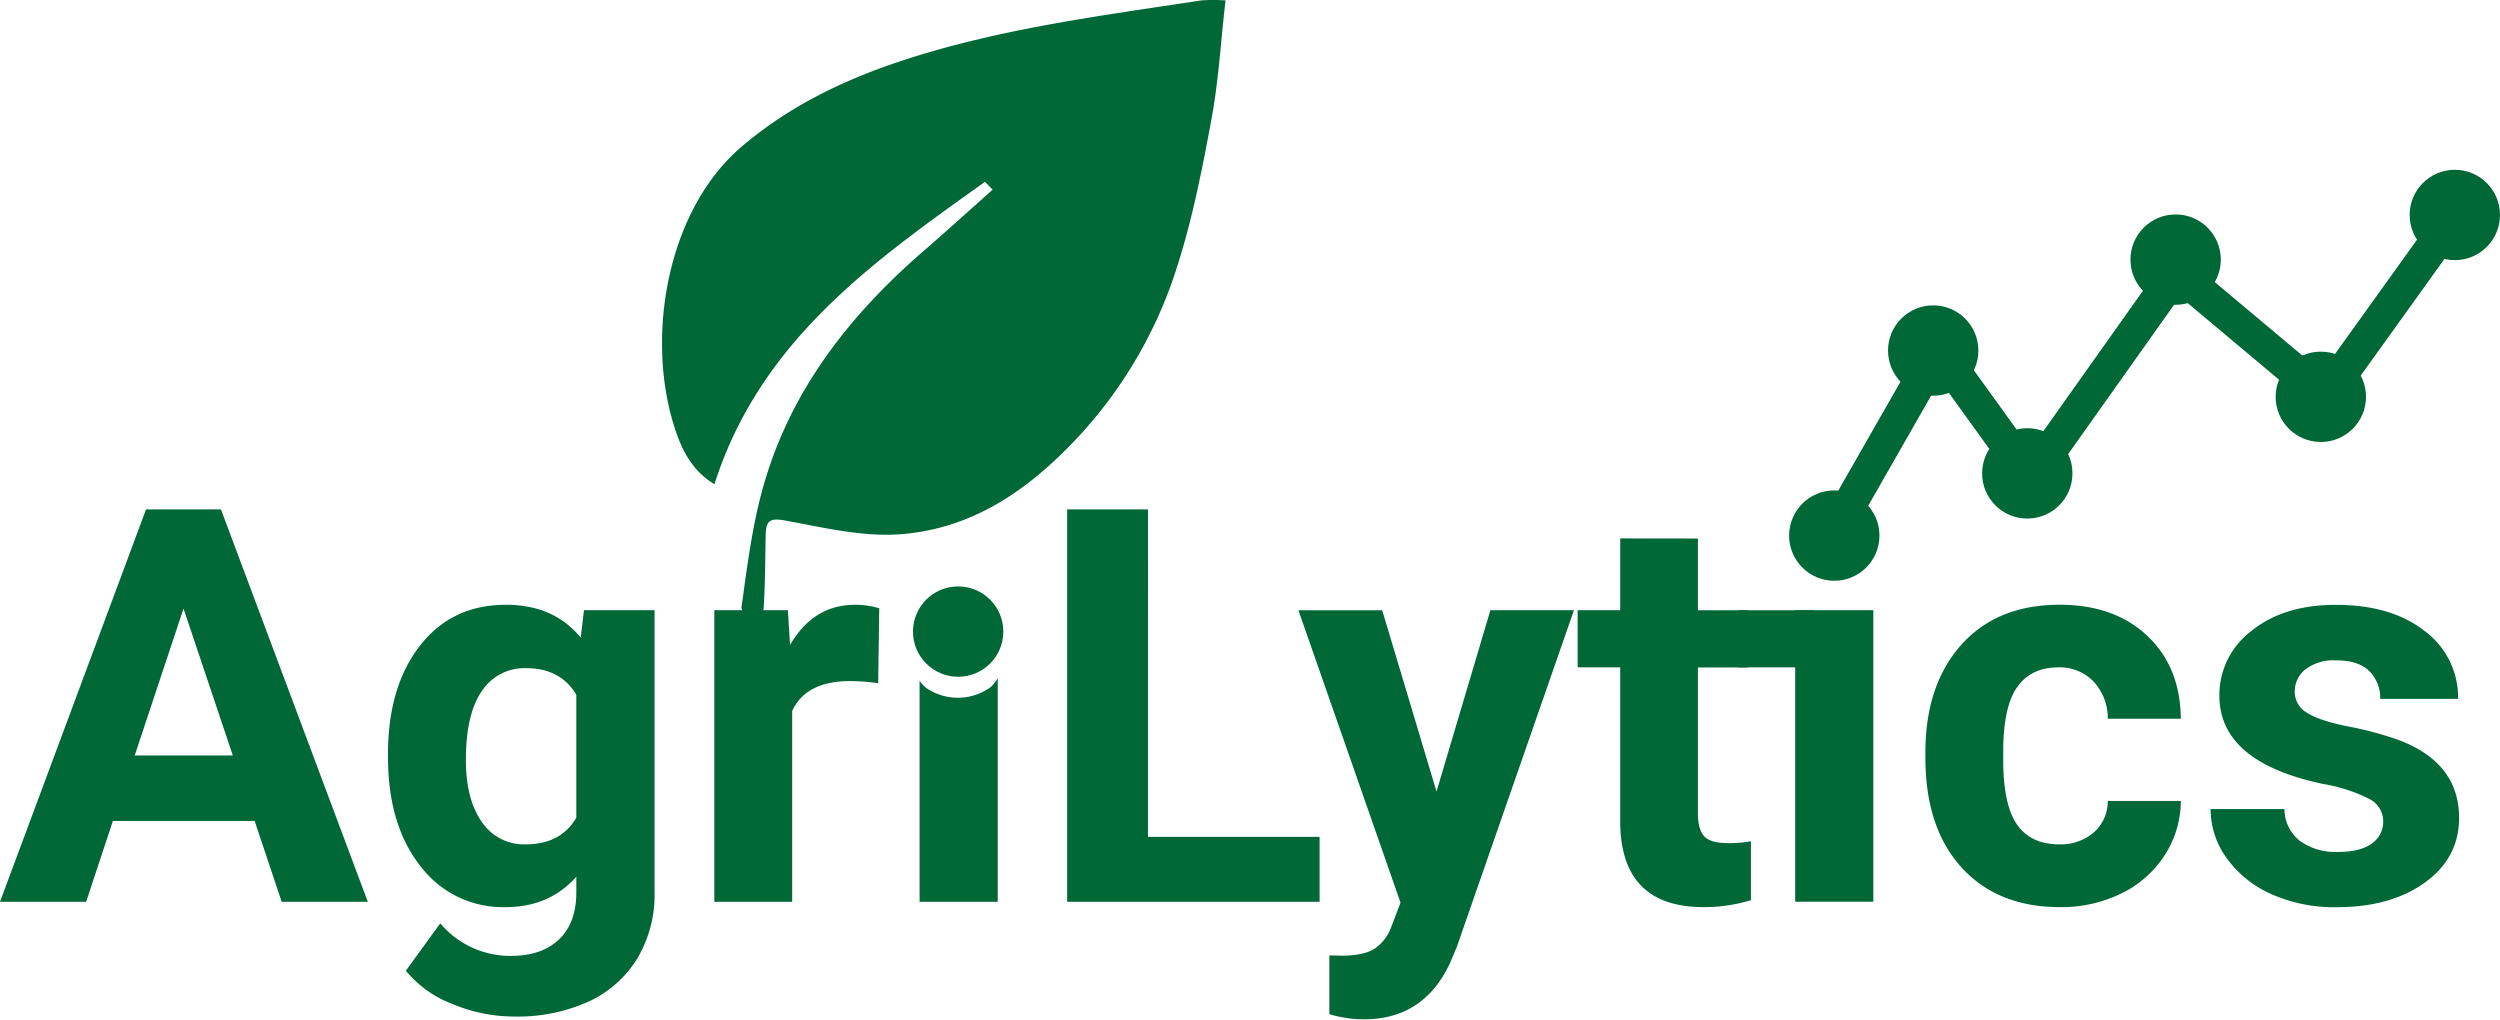 <svg xmlns="http://www.w3.org/2000/svg" viewBox="0 0 522.41 213.04"><defs><style>.cls-1{fill:#006837;}.cls-2{fill:none;stroke:#006837;stroke-miterlimit:10;stroke-width:7px;}</style></defs><title>Asset 5</title><g id="Layer_2" data-name="Layer 2"><g id="Layer_1-2" data-name="Layer 1"><path class="cls-1" d="M53.21,171.54H23.59L18,188.44H0l30.52-82H46.17l30.69,82h-18ZM28.15,157.86h20.5l-10.3-30.69Z"/><path class="cls-1" d="M81.08,157.52q0-14,6.67-22.58t18-8.56q10,0,15.6,6.87l.68-5.74h14.75v58.9a26,26,0,0,1-3.63,13.91,23.33,23.33,0,0,1-10.22,9,35.93,35.93,0,0,1-15.43,3.1,33.4,33.4,0,0,1-13.06-2.67,23.18,23.18,0,0,1-9.63-6.9L92,192.94a19.07,19.07,0,0,0,14.75,6.81q6.47,0,10.08-3.46t3.6-9.83V183.2q-5.63,6.36-14.81,6.36A21.56,21.56,0,0,1,87.87,181q-6.79-8.59-6.79-22.78Zm16.27,1.21q0,8.29,3.32,13a10.57,10.57,0,0,0,9.12,4.71q7.43,0,10.64-5.58V145.2q-3.27-5.58-10.53-5.58a10.63,10.63,0,0,0-9.21,4.79Q97.36,149.2,97.36,158.73Z"/><path class="cls-1" d="M183.51,142.77a44.31,44.31,0,0,0-5.86-.45q-9.24,0-12.11,6.25v39.87H149.27V127.51h15.37l.45,7.26q4.9-8.39,13.57-8.39a17.07,17.07,0,0,1,5.07.73Z"/><path class="cls-1" d="M192,133.25a7.17,7.17,0,0,1,2.19-5.39,9.44,9.44,0,0,1,11.91,0,7.69,7.69,0,0,1,0,10.83,9.33,9.33,0,0,1-11.83,0A7.14,7.14,0,0,1,192,133.25Zm14.77,10.5a11.67,11.67,0,0,1-13.23,0,6.78,6.78,0,0,1-1.38-1.51v46.2h16.33V141.68A6.72,6.72,0,0,1,206.8,143.75Z"/><path class="cls-1" d="M239.88,174.87h35.87v13.57H223v-82h16.89Z"/><path class="cls-1" d="M300.18,165.41l11.26-37.9H328.9L304.41,197.9l-1.35,3.21Q297.59,213,285,213a25.62,25.62,0,0,1-7.21-1.07V199.64l2.48.06q4.62,0,6.9-1.41a9.26,9.26,0,0,0,3.58-4.67l1.91-5-21.34-61.1h17.51Z"/><path class="cls-1" d="M354.8,112.53v15h10.42v11.94H354.8v30.41q0,3.38,1.29,4.84t5,1.46a25.87,25.87,0,0,0,4.79-.39V188.1a33.52,33.52,0,0,1-9.85,1.46q-17.12,0-17.46-17.29V139.45h-8.9V127.51h8.9v-15Z"/><path class="cls-1" d="M374.17,111.74a8,8,0,0,1,2.45-6,10.56,10.56,0,0,1,13.32,0,8.6,8.6,0,0,1,0,12.11,10.44,10.44,0,0,1-13.23,0A8,8,0,0,1,374.17,111.74Zm17.29,76.69H375.13V127.51h16.33Z"/><path class="cls-1" d="M430.2,176.44a10.67,10.67,0,0,0,7.32-2.48,8.68,8.68,0,0,0,2.93-6.59h15.26a20.88,20.88,0,0,1-3.38,11.35,22.29,22.29,0,0,1-9.09,8,28.47,28.47,0,0,1-12.75,2.84q-13.06,0-20.61-8.31t-7.54-22.95v-1.07q0-14.08,7.49-22.47t20.55-8.39q11.43,0,18.33,6.5t7,17.32H440.45a11.19,11.19,0,0,0-2.93-7.73,9.76,9.76,0,0,0-7.43-3q-5.69,0-8.59,4.14t-2.9,13.45v1.69q0,9.42,2.87,13.54T430.2,176.44Z"/><path class="cls-1" d="M498,171.6a5.24,5.24,0,0,0-3-4.7,33.61,33.61,0,0,0-9.49-3.07q-21.74-4.56-21.74-18.47a16.74,16.74,0,0,1,6.73-13.54q6.73-5.43,17.6-5.43,11.6,0,18.55,5.46a17.22,17.22,0,0,1,7,14.19H497.38a7.87,7.87,0,0,0-2.25-5.77q-2.25-2.28-7-2.28a9.74,9.74,0,0,0-6.36,1.86,5.87,5.87,0,0,0-2.25,4.73,5,5,0,0,0,2.56,4.36q2.56,1.66,8.64,2.87a70.83,70.83,0,0,1,10.25,2.73q12.89,4.73,12.89,16.39,0,8.33-7.15,13.49t-18.47,5.15a32.23,32.23,0,0,1-13.6-2.73,22.8,22.8,0,0,1-9.32-7.49,17.4,17.4,0,0,1-3.38-10.28h15.43a8.49,8.49,0,0,0,3.21,6.64,12.73,12.73,0,0,0,8,2.31q4.67,0,7.07-1.77A5.52,5.52,0,0,0,498,171.6Z"/><rect class="cls-1" x="363.25" y="127.52" width="15.69" height="11.93"/><path class="cls-1" d="M205.82,38c-23.38,16.68-46.95,33.19-56.53,63.18-5-3-7.14-7.83-8.63-12.82-5.66-18.92-1-44.8,14.48-57.86,9.85-8.32,21-13.72,33.08-17.73C208.64,6,229.89,3.32,251,.09a35.21,35.21,0,0,1,5.1,0c-1,8.38-1.43,16.64-2.93,24.72-1.93,10.44-4,21-7.22,31a93.52,93.52,0,0,1-23,37.94c-9.94,10-21.06,16.87-34.84,17.89-7.9.58-16.06-1.41-24-2.86-3-.55-4-.15-4.1,2.75-.11,5.13-.11,10.27-.42,15.4-.07,1.24-1.15,2.41-1.77,3.62-1-1.25-3-2.64-2.86-3.73,1.09-7.89,2.09-15.85,4.1-23.54,5.46-20.87,18.07-37.12,34.13-51,4.8-4.15,9.5-8.43,14.24-12.65Z"/><polyline class="cls-2" points="383.69 110.35 405.02 73.02 424.36 99.85 454.86 56.85 485.86 82.85 513.86 43.85"/><circle class="cls-1" cx="383.3" cy="111.92" r="9.44"/><circle class="cls-1" cx="200.22" cy="131.98" r="9.44"/><circle class="cls-1" cx="403.97" cy="73.25" r="9.44"/><circle class="cls-1" cx="423.63" cy="98.92" r="9.44"/><circle class="cls-1" cx="454.63" cy="54.25" r="9.44"/><circle class="cls-1" cx="484.97" cy="82.92" r="9.44"/><circle class="cls-1" cx="512.97" cy="44.92" r="9.44"/></g></g></svg>